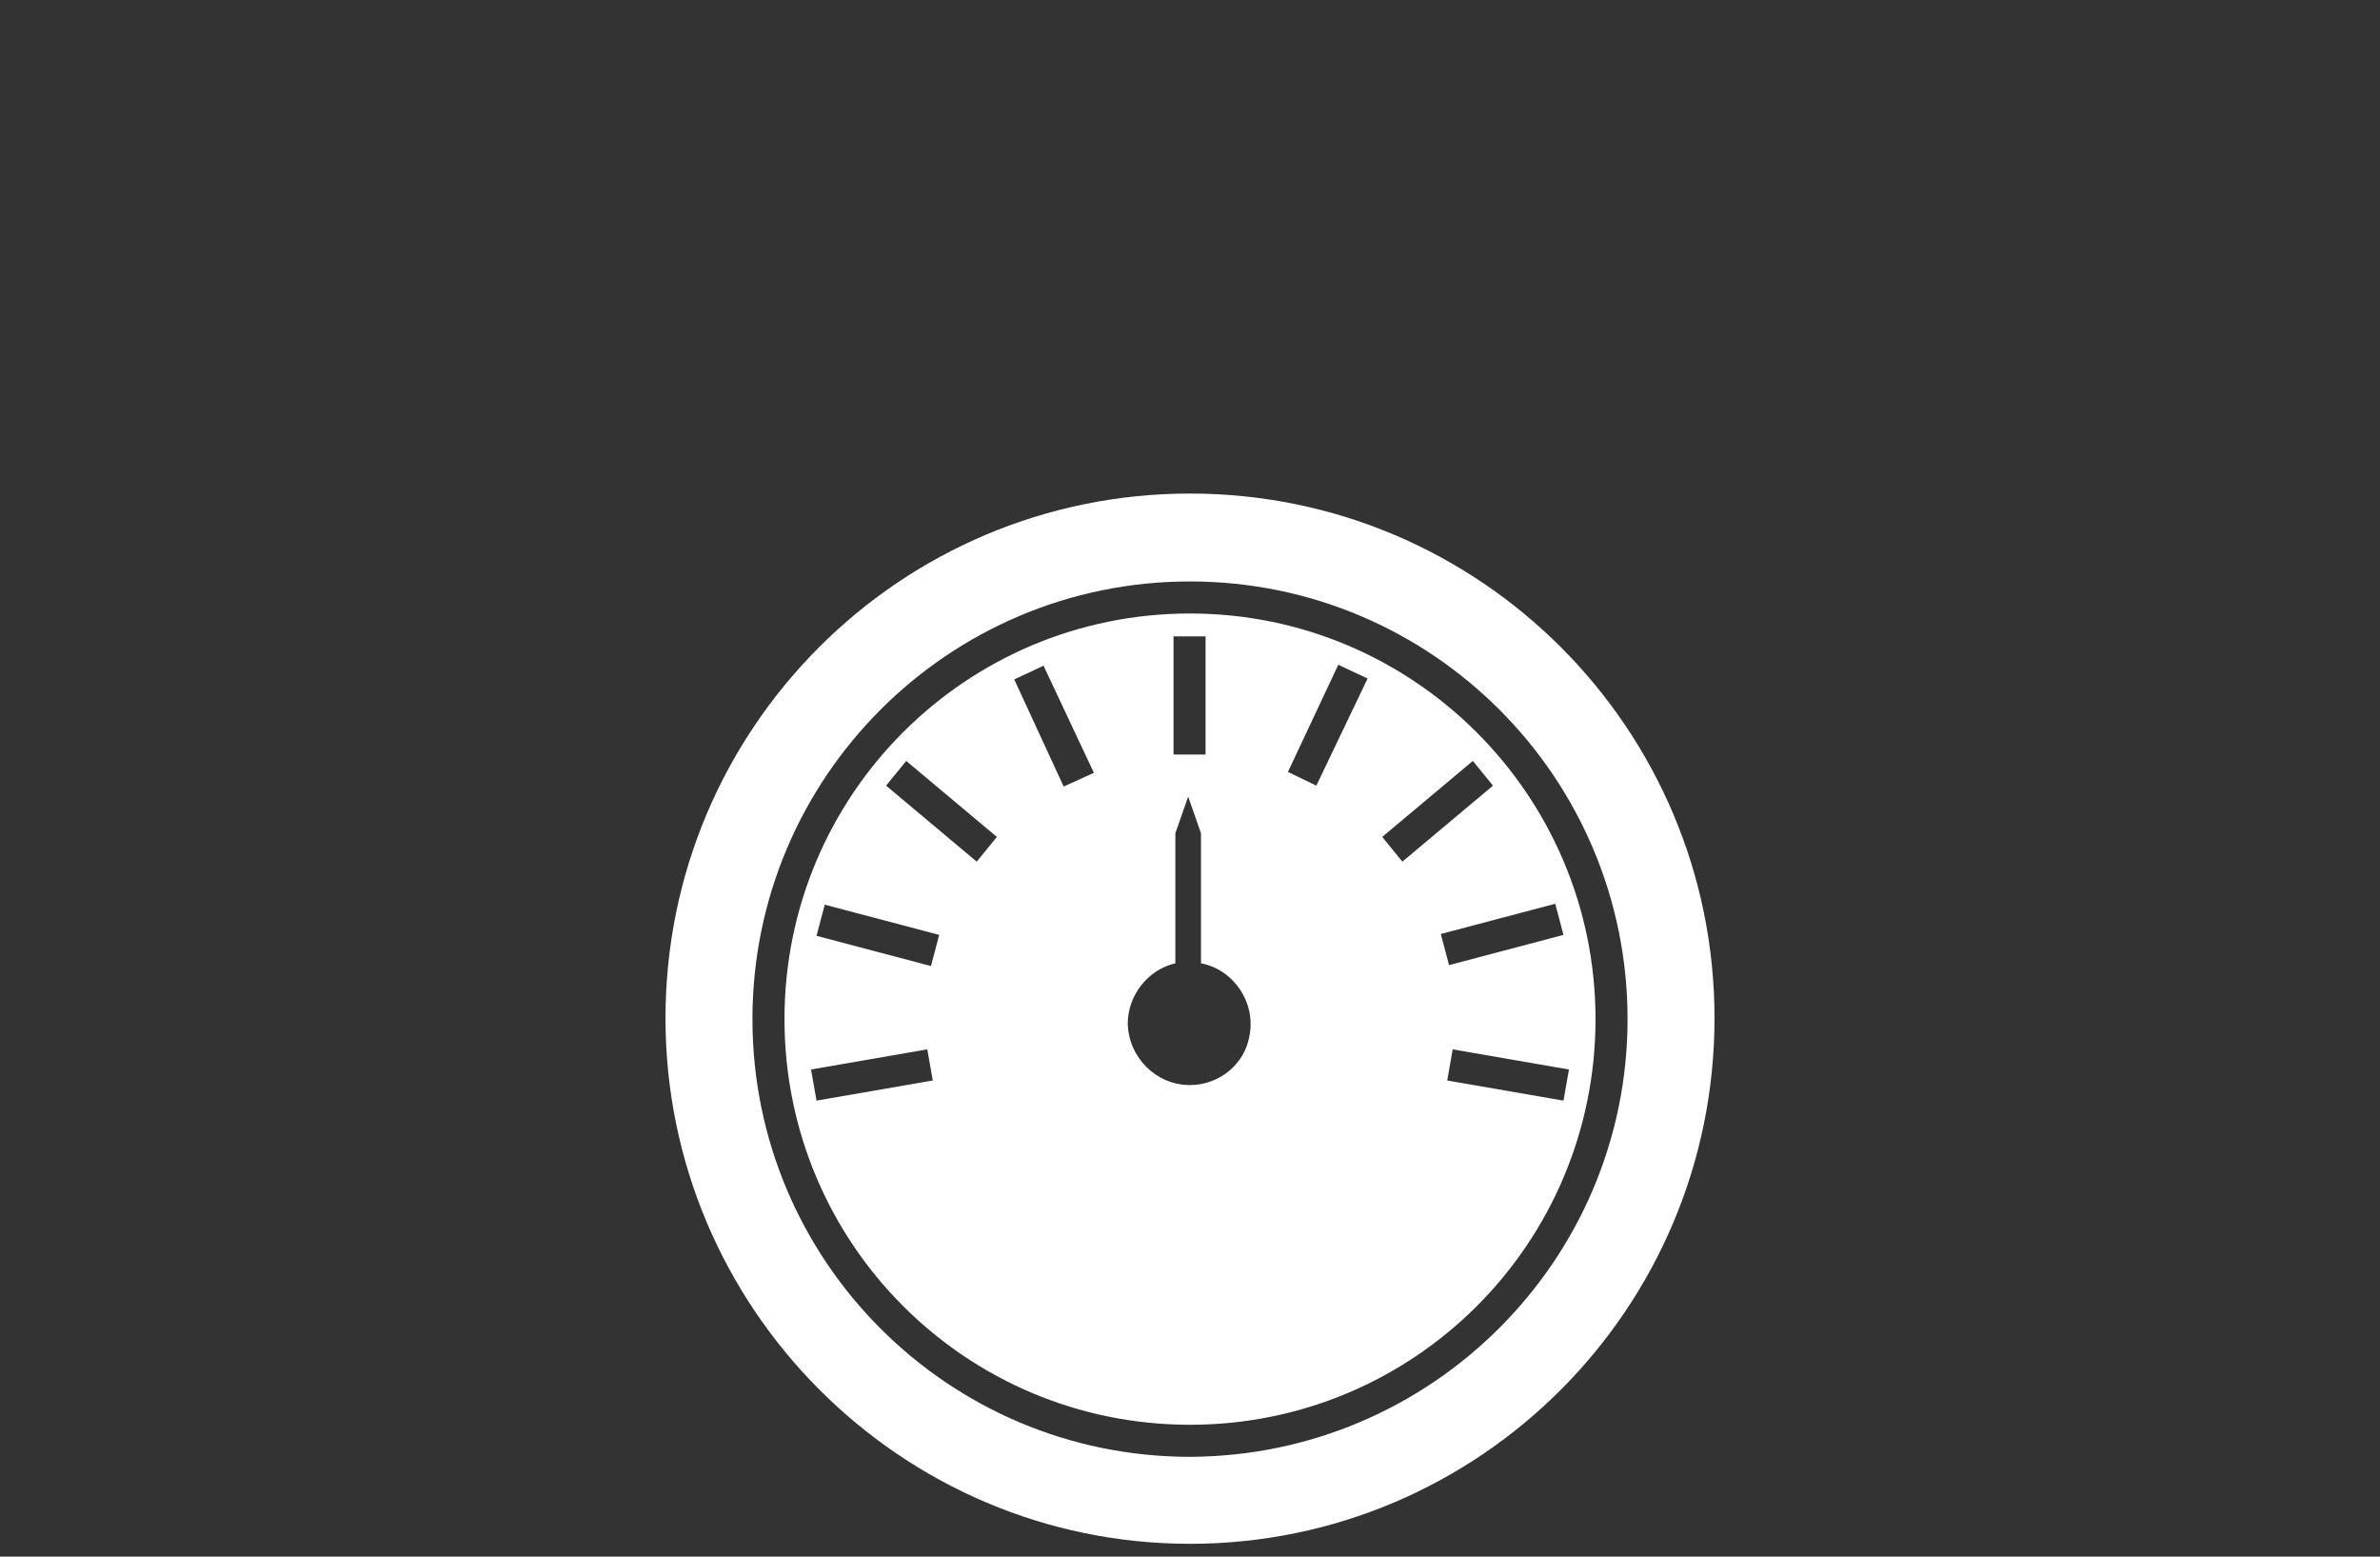 <?xml version="1.0" encoding="utf-8"?>
<!-- Generator: Adobe Illustrator 25.0.0, SVG Export Plug-In . SVG Version: 6.00 Build 0)  -->
<svg version="1.1" id="Ebene_1" xmlns="http://www.w3.org/2000/svg" xmlns:xlink="http://www.w3.org/1999/xlink" x="0px" y="0px"
	 viewBox="0 0 260 170" style="enable-background:new 0 0 260 170;" xml:space="preserve">
<rect x="0" y="0" width="260" height="170" fill="#333333" stroke="none"/>
<style type="text/css">
	.st0{fill-rule:evenodd;clip-rule:evenodd;fill:#FFFFFF;}
</style>
<path class="st0" d="M130,53.9c-31.7,0-57.3,25.7-57.3,57.3s25.7,57.4,57.3,57.4s57.3-25.7,57.3-57.4l0,0
	C187.3,79.6,161.7,53.9,130,53.9z M130,159.1c-26.4,0-47.8-21.4-47.8-47.8s21.4-47.8,47.8-47.8s47.8,21.4,47.8,47.8c0,0,0,0,0,0
	C177.8,137.6,156.4,159,130,159.1z M130,67c-24.5,0-44.3,19.8-44.3,44.3s19.8,44.3,44.3,44.3s44.3-19.8,44.3-44.3l0,0
	C174.3,86.8,154.4,67,130,67L130,67z M128.2,69.5h3.5v12.9h-3.5V69.5z M89.2,120.2l-0.6-3.4l12.7-2.2l0.6,3.4L89.2,120.2z
	 M101.7,105.5l-12.5-3.3l0.9-3.4l12.5,3.3L101.7,105.5z M106.7,94.1l-9.9-8.3l2.2-2.7l9.9,8.3L106.7,94.1z M116.2,85.9l-5.4-11.7
	l3.2-1.5l5.5,11.7L116.2,85.9z M130,118.5c-3.7,0-6.7-3-6.8-6.7c0-3.1,2.2-5.9,5.2-6.6V91l1.4-4l1.4,4v14.2c3.6,0.7,6,4.3,5.3,7.9
	C136,116.2,133.2,118.5,130,118.5L130,118.5z M143.8,85.8l-3.1-1.5l5.5-11.7l3.2,1.5L143.8,85.8z M151,91.4l9.9-8.3l2.2,2.7
	l-9.9,8.3L151,91.4z M169.9,98.7l0.9,3.4l-12.5,3.3l-0.9-3.4L169.9,98.7z M158.1,118l0.6-3.4l12.7,2.2l-0.6,3.4L158.1,118z"/>
</svg>
